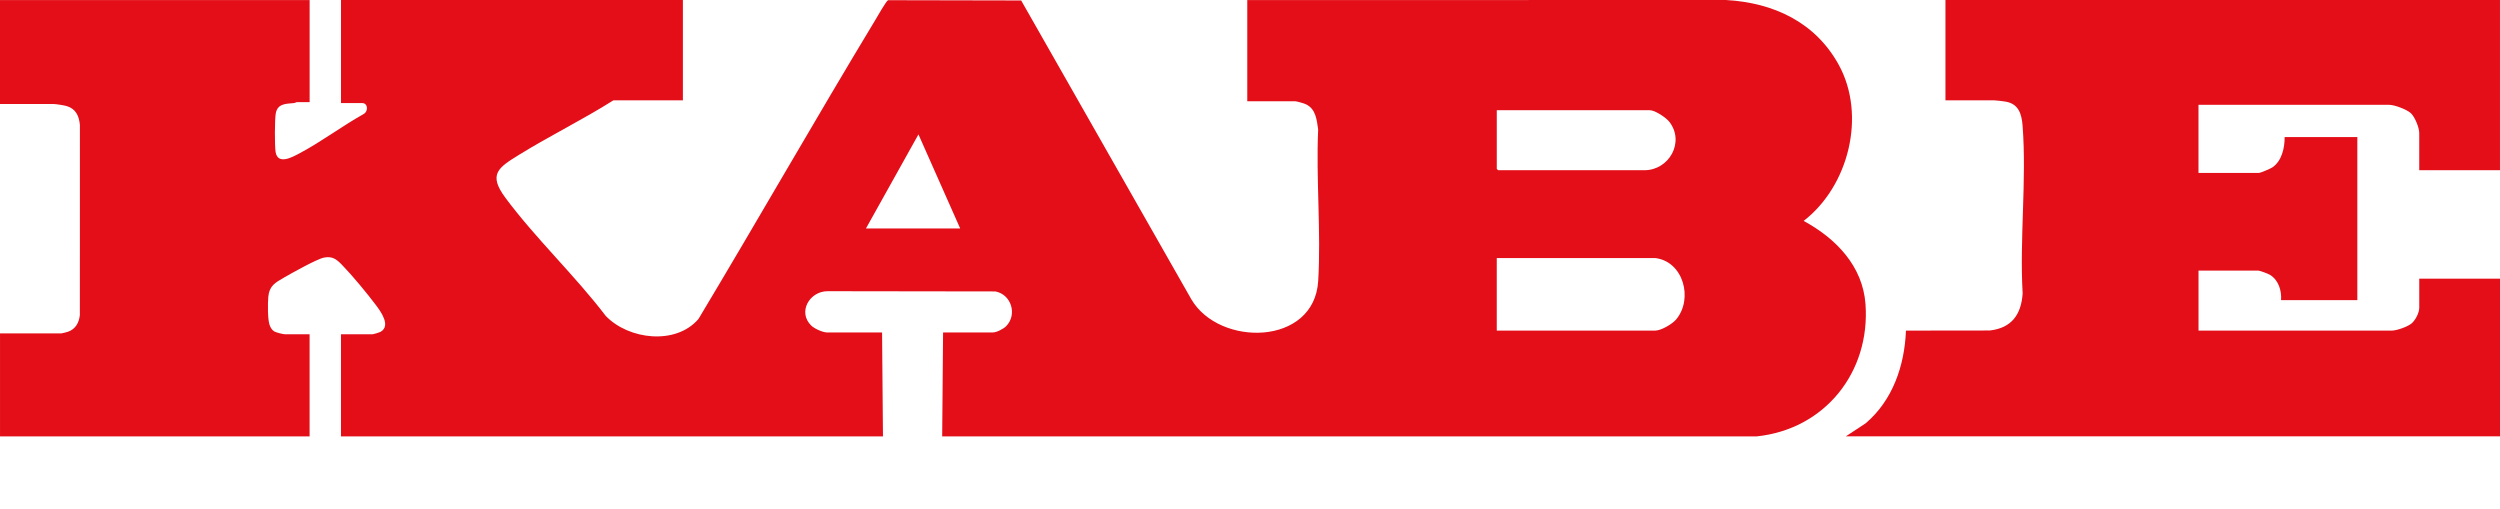 <svg width="167" height="34" viewBox="0 0 167 34" fill="none" xmlns="http://www.w3.org/2000/svg">
<g id="Logotyp">
<path id="Vector" d="M20.683 0V6.822H19.814C19.795 6.822 19.712 6.878 19.636 6.885C19.117 6.936 18.534 6.904 18.419 7.585C18.348 8.006 18.344 9.717 18.408 10.141C18.549 11.045 19.522 10.499 20.003 10.245C21.445 9.482 22.843 8.428 24.274 7.627C24.617 7.45 24.592 6.884 24.189 6.884H22.779V0.001H45.617V6.704H40.971C38.921 7.999 36.727 9.07 34.666 10.345C33.298 11.19 32.592 11.634 33.749 13.196C35.755 15.904 38.403 18.398 40.46 21.099C41.983 22.694 45.154 23.075 46.661 21.303C50.633 14.681 54.462 7.97 58.456 1.36C58.579 1.155 59.208 0.048 59.324 0.013L68.214 0.031L79.577 19.986C81.44 23.184 87.797 23.119 88.056 18.767C88.253 15.467 87.905 11.972 88.053 8.651C87.962 8.007 87.898 7.271 87.228 6.962C87.106 6.905 86.635 6.766 86.525 6.766H83.318V0.004L115.3 0.001C118.479 0.181 121.269 1.487 122.83 4.333C124.684 7.713 123.493 12.436 120.483 14.757C122.633 15.92 124.434 17.767 124.616 20.323C124.94 24.866 121.899 28.679 117.337 29.152L62.938 29.15L62.998 22.207H66.325C66.576 22.207 67.039 21.968 67.217 21.782C67.966 21.009 67.558 19.668 66.491 19.468L55.293 19.452C54.084 19.445 53.259 20.843 54.194 21.752C54.4 21.952 54.961 22.207 55.236 22.207H58.922L58.982 29.15H22.778V22.327H24.906C24.954 22.327 25.348 22.207 25.411 22.173C26.137 21.771 25.436 20.812 25.114 20.384C24.511 19.581 23.535 18.401 22.84 17.688C22.468 17.305 22.201 17.101 21.637 17.208C21.193 17.291 19.448 18.263 18.962 18.547C18.375 18.89 17.986 19.091 17.921 19.843C17.884 20.27 17.877 21.301 18.001 21.683C18.059 21.864 18.155 22.038 18.322 22.14C18.438 22.211 18.913 22.329 19.032 22.329H20.681V29.151H0.001V22.269H4.107C4.142 22.269 4.479 22.183 4.54 22.162C5.05 21.982 5.28 21.556 5.335 21.041L5.338 8.351C5.281 7.748 5.069 7.265 4.449 7.084C4.278 7.034 3.73 6.947 3.567 6.947H0V0.005H20.68L20.683 0ZM99.985 7.361V11.281C99.985 11.287 100.069 11.371 100.075 11.371H109.845C111.498 11.371 112.556 9.492 111.518 8.144C111.295 7.854 110.555 7.361 110.205 7.361H99.985ZM64.14 15.261L61.353 8.977L57.846 15.261H64.14ZM110.564 17.237H99.984V22.084H110.564C110.964 22.084 111.709 21.649 111.971 21.334C113.118 19.96 112.456 17.46 110.564 17.237Z" fill="#E30E18"/>
<path id="Vector_2" d="M166.999 0V11.371H161.605V8.888C161.605 8.53 161.317 7.813 161.045 7.561C160.772 7.309 159.954 7.002 159.596 7.002H146.859V11.551H150.905C151.002 11.551 151.679 11.261 151.795 11.182C152.428 10.751 152.619 9.876 152.614 9.156H157.47V20.049H152.375C152.42 19.407 152.206 18.712 151.638 18.361C151.517 18.287 150.955 18.074 150.847 18.074H146.861V22.084H159.778C160.101 22.084 160.838 21.824 161.095 21.604C161.352 21.385 161.606 20.897 161.606 20.558V18.613H167V29.146H123.303L124.623 28.279C126.435 26.743 127.228 24.418 127.318 22.084L132.916 22.077C134.378 21.913 135.018 21.008 135.113 19.603C134.904 15.96 135.386 12.018 135.11 8.409C135.05 7.625 134.851 6.935 133.975 6.789C133.806 6.761 133.361 6.703 133.222 6.703H129.956V0H166.999Z" fill="#E30E18"/>
</g>
</svg>
